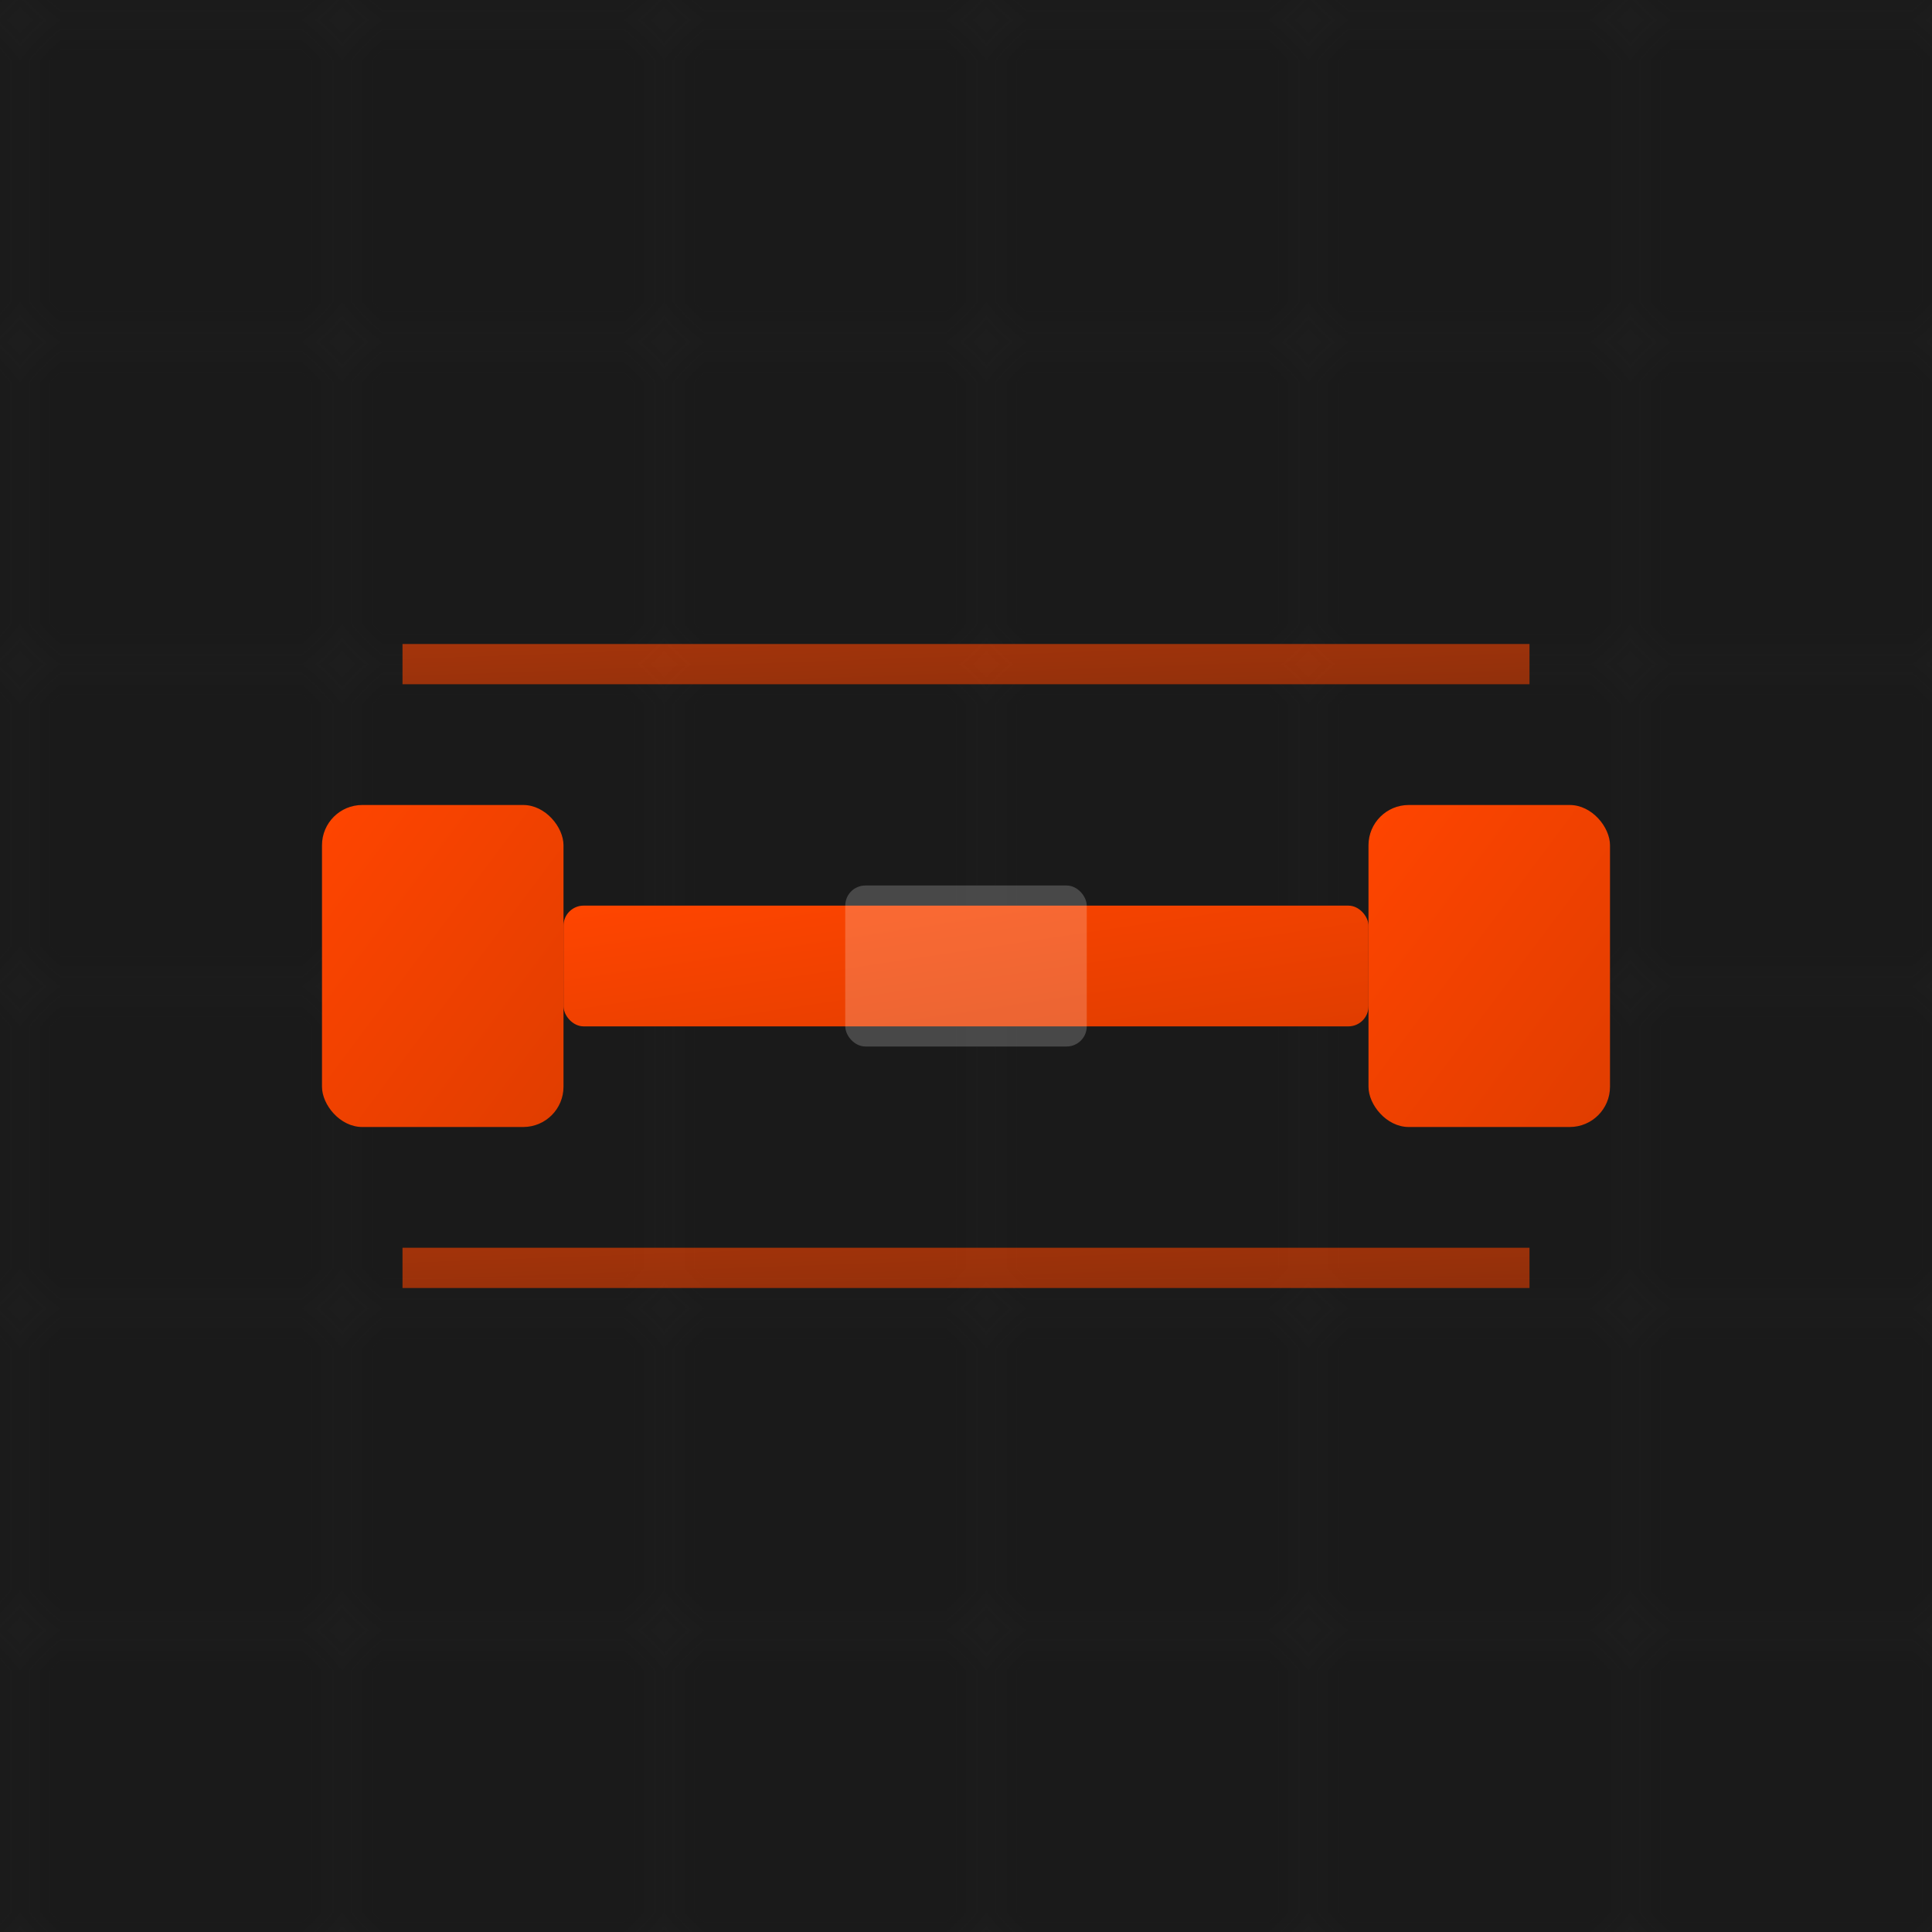 <svg viewBox="0 0 48 48" xmlns="http://www.w3.org/2000/svg">
  <defs>
    <linearGradient id="accentGrad" x1="0%" y1="0%" x2="100%" y2="100%">
      <stop offset="0%" style="stop-color: #ff4500; stop-opacity: 1" />
      <stop offset="100%" style="stop-color: #e03d00; stop-opacity: 1" />
    </linearGradient>
  </defs>

  <!-- Background -->
  <rect x="0" y="0" width="48" height="48" fill="#1a1a1a" />

  <!-- Tech Grid Pattern -->
  <defs>
    <pattern id="grid" width="8" height="8" patternUnits="userSpaceOnUse">
      <path
        d="M 8 0 L 0 0 0 8"
        fill="none"
        stroke="#333"
        stroke-width="0.5"
        opacity="0.3"
      />
    </pattern>
  </defs>
  <rect width="48" height="48" fill="url(#grid)" />

  <!-- Minimalist Dumbbell -->
  <g fill="url(#accentGrad)" stroke="none">
    <!-- Left weight -->
    <rect x="8" y="20" width="6" height="8" rx="1" />

    <!-- Bar -->
    <rect x="14" y="22.5" width="20" height="3" rx="0.5" />

    <!-- Right weight -->
    <rect x="34" y="20" width="6" height="8" rx="1" />

    <!-- Center grip indicator -->
    <rect
      x="21"
      y="22"
      width="6"
      height="4"
      rx="0.5"
      fill="#ffffff"
      opacity="0.2"
    />
  </g>

  <!-- Tech accent lines -->
  <rect
    x="10"
    y="16"
    width="28"
    height="1"
    fill="url(#accentGrad)"
    opacity="0.6"
  />
  <rect
    x="10"
    y="31"
    width="28"
    height="1"
    fill="url(#accentGrad)"
    opacity="0.6"
  />
</svg>
